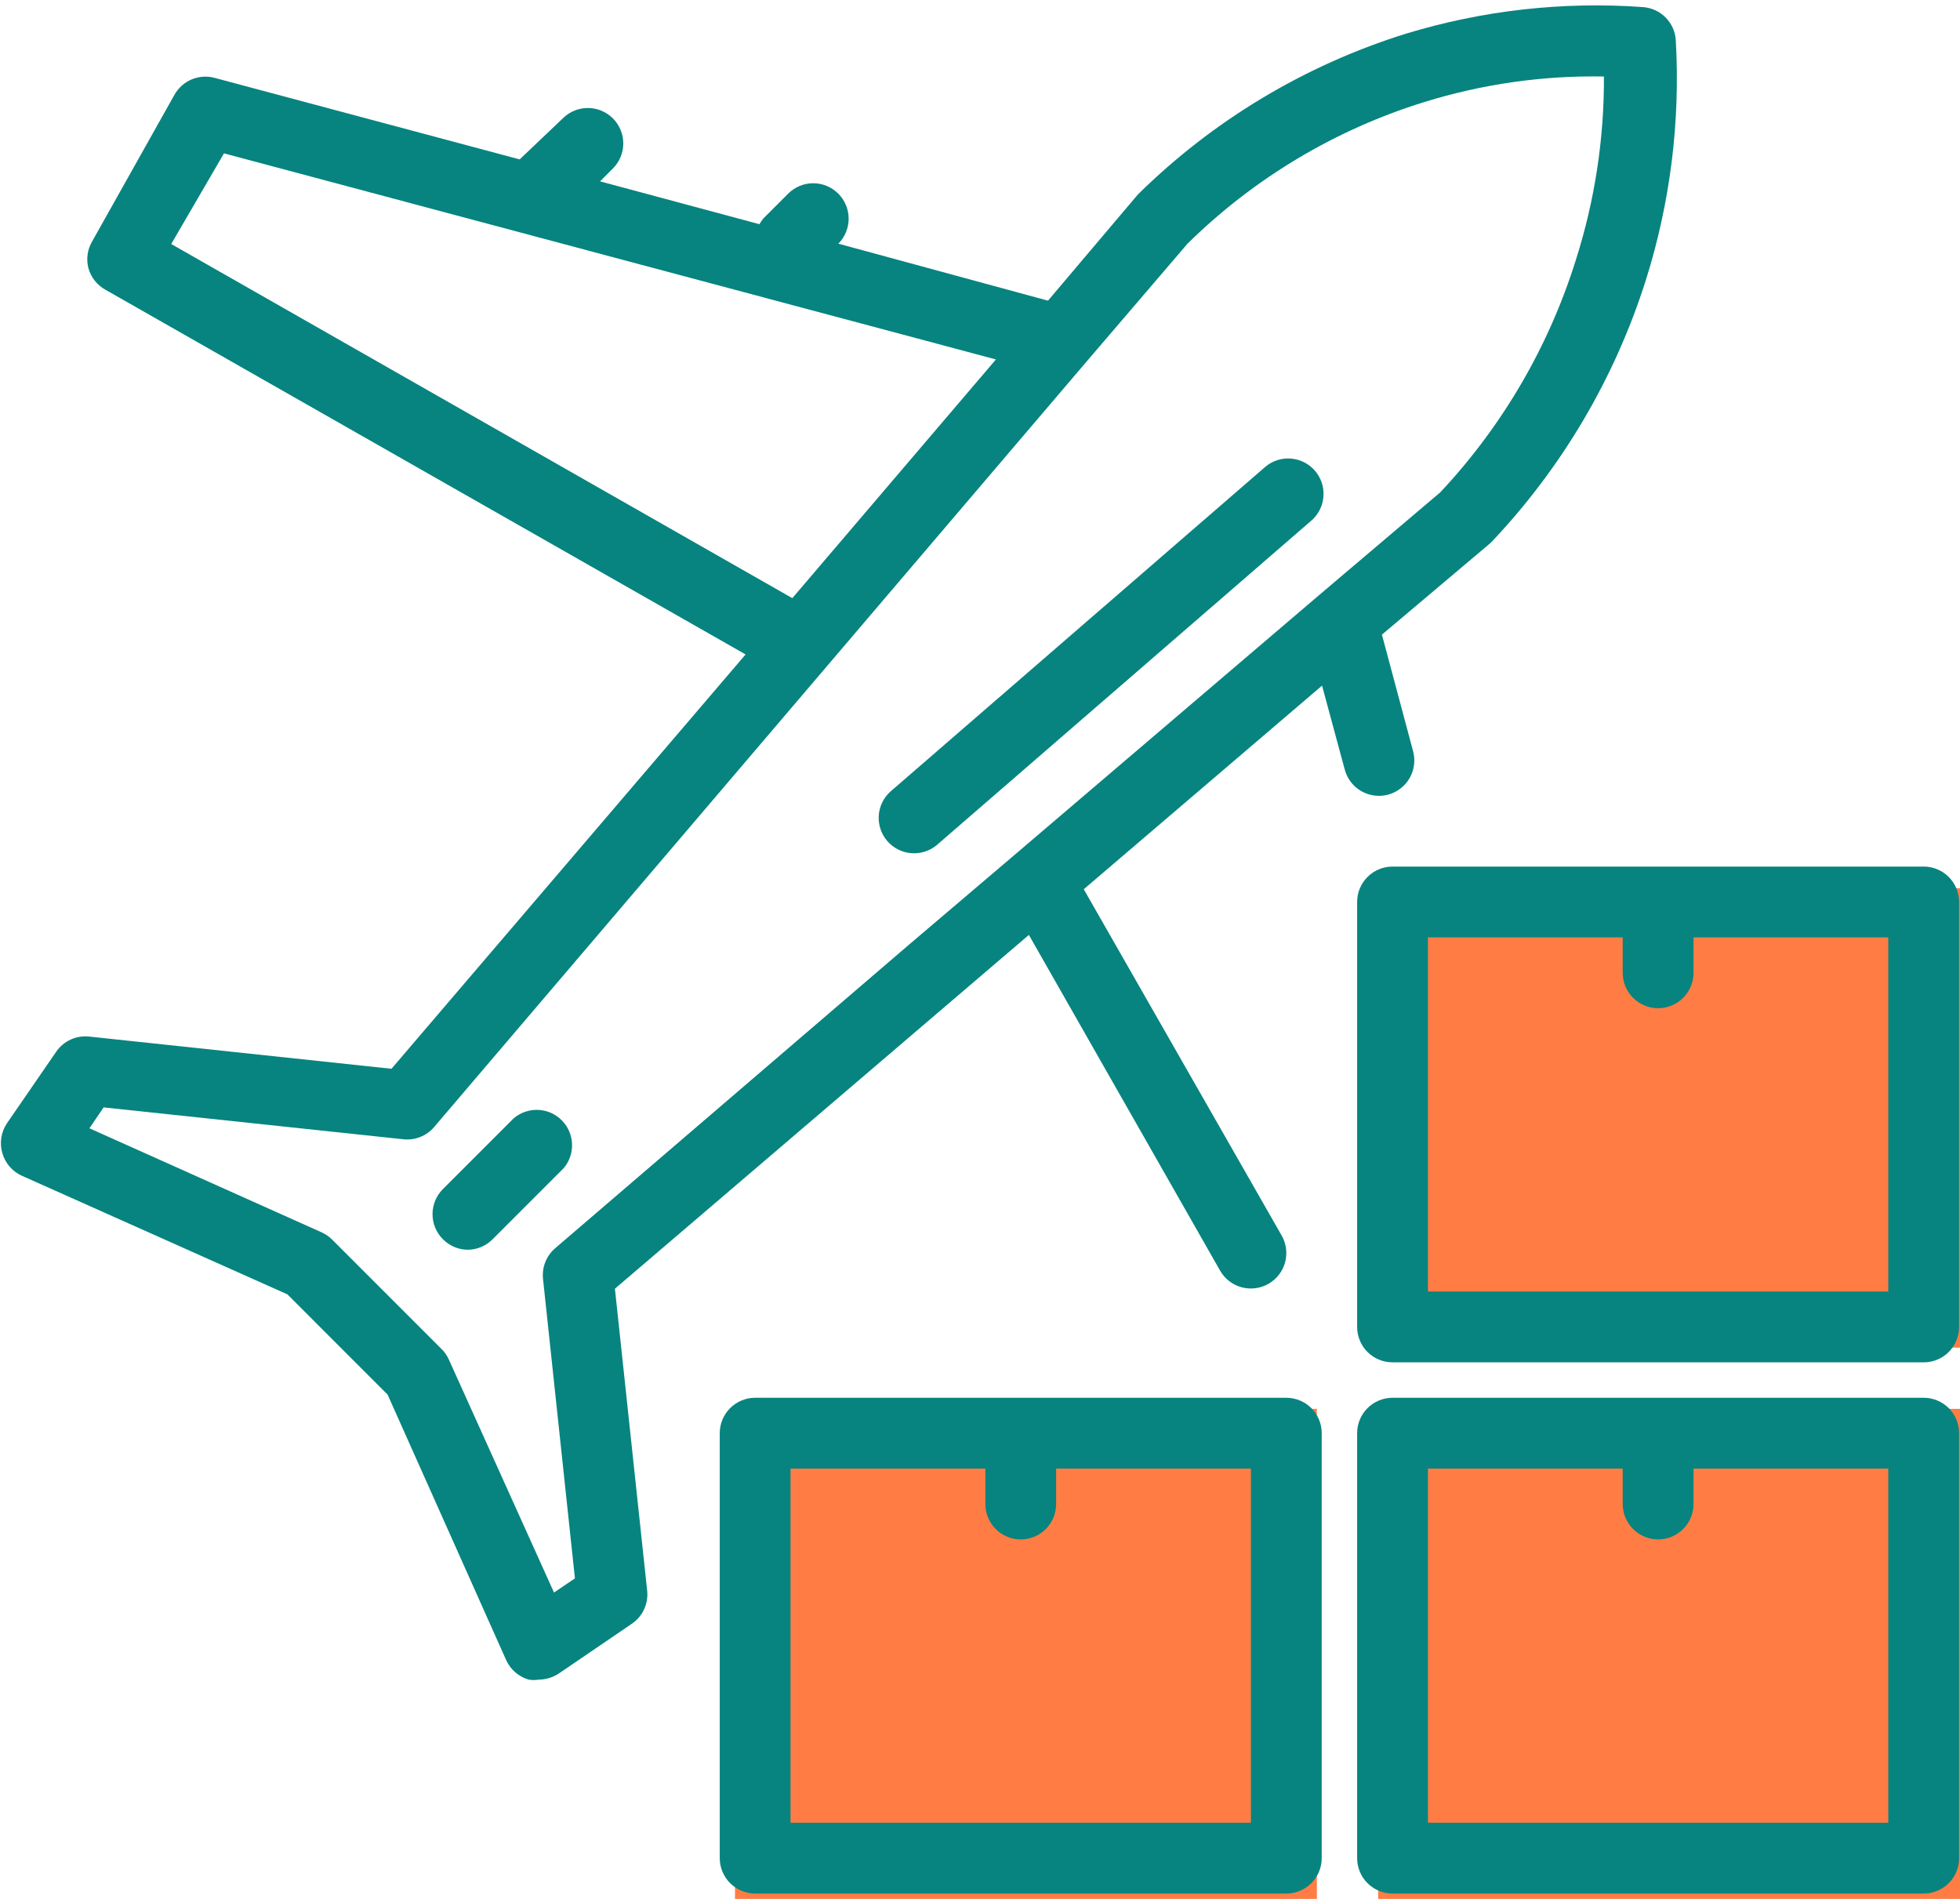 <svg xmlns="http://www.w3.org/2000/svg" width="64" height="62" viewBox="0 0 64 62" fill="none"><rect x="24" y="46" width="19" height="16" fill="#FF7D44"></rect><rect x="45" y="46" width="19" height="16" fill="#FF7D44"></rect><rect x="45" y="29" width="19" height="15" fill="#FF7D44"></rect><path d="M42.002 45.638H24.658C24.352 45.638 24.058 45.76 23.841 45.976C23.624 46.193 23.502 46.487 23.502 46.794V60.669C23.502 60.976 23.624 61.27 23.841 61.486C24.058 61.703 24.352 61.825 24.658 61.825H42.002C42.309 61.825 42.603 61.703 42.819 61.486C43.036 61.27 43.158 60.976 43.158 60.669V46.794C43.158 46.487 43.036 46.193 42.819 45.976C42.603 45.76 42.309 45.638 42.002 45.638ZM40.846 59.513H25.814V47.95H32.174V49.106C32.174 49.413 32.296 49.707 32.513 49.924C32.729 50.141 33.023 50.263 33.33 50.263C33.637 50.263 33.931 50.141 34.148 49.924C34.364 49.707 34.486 49.413 34.486 49.106V47.95H40.846V59.513Z" fill="#07847F"></path><path d="M62.815 45.638H45.471C45.164 45.638 44.87 45.76 44.653 45.976C44.436 46.193 44.315 46.487 44.315 46.794V60.669C44.315 60.976 44.436 61.27 44.653 61.486C44.87 61.703 45.164 61.825 45.471 61.825H62.815C63.121 61.825 63.415 61.703 63.632 61.486C63.849 61.27 63.971 60.976 63.971 60.669V46.794C63.971 46.487 63.849 46.193 63.632 45.976C63.415 45.76 63.121 45.638 62.815 45.638ZM61.658 59.513H46.627V47.95H52.986V49.106C52.986 49.413 53.108 49.707 53.325 49.924C53.542 50.141 53.836 50.263 54.143 50.263C54.449 50.263 54.743 50.141 54.96 49.924C55.177 49.707 55.299 49.413 55.299 49.106V47.95H61.658V59.513Z" fill="#07847F"></path><path d="M62.815 28.294H45.471C45.164 28.294 44.87 28.416 44.653 28.633C44.436 28.849 44.315 29.143 44.315 29.45V43.325C44.315 43.632 44.436 43.926 44.653 44.143C44.87 44.36 45.164 44.481 45.471 44.481H62.815C63.121 44.481 63.415 44.36 63.632 44.143C63.849 43.926 63.971 43.632 63.971 43.325V29.45C63.971 29.143 63.849 28.849 63.632 28.633C63.415 28.416 63.121 28.294 62.815 28.294ZM61.658 42.169H46.627V30.606H52.986V31.763C52.986 32.069 53.108 32.363 53.325 32.58C53.542 32.797 53.836 32.919 54.143 32.919C54.449 32.919 54.743 32.797 54.96 32.58C55.177 32.363 55.299 32.069 55.299 31.763V30.606H61.658V42.169Z" fill="#07847F"></path><path d="M45.32 25.947C45.468 25.908 45.606 25.84 45.727 25.747C45.849 25.655 45.951 25.539 46.027 25.407C46.103 25.275 46.153 25.128 46.172 24.977C46.192 24.826 46.181 24.672 46.141 24.525L45.124 20.721L48.592 17.795L48.685 17.714C50.996 15.282 52.723 12.356 53.738 9.158C54.538 6.626 54.871 3.97 54.72 1.319C54.705 1.04 54.588 0.776 54.392 0.576C54.197 0.376 53.935 0.254 53.657 0.232C51.043 0.042 48.417 0.336 45.91 1.099C42.615 2.126 39.614 3.926 37.157 6.348L34.22 9.817L27.375 7.956C27.59 7.739 27.711 7.446 27.711 7.14C27.711 6.835 27.59 6.542 27.375 6.325C27.268 6.217 27.14 6.131 26.999 6.072C26.858 6.013 26.707 5.983 26.554 5.983C26.402 5.983 26.25 6.013 26.11 6.072C25.969 6.131 25.841 6.217 25.733 6.325L24.924 7.135C24.878 7.194 24.835 7.255 24.797 7.32L19.594 5.921L20.01 5.504C20.118 5.397 20.204 5.269 20.263 5.128C20.322 4.987 20.352 4.836 20.352 4.683C20.352 4.531 20.322 4.38 20.263 4.239C20.204 4.098 20.118 3.97 20.01 3.862C19.793 3.647 19.5 3.526 19.195 3.526C18.889 3.526 18.596 3.647 18.38 3.862L16.969 5.204L7.014 2.544C6.768 2.476 6.506 2.492 6.27 2.588C6.033 2.684 5.836 2.856 5.707 3.076L3.013 7.875C2.935 8.006 2.883 8.151 2.862 8.301C2.84 8.452 2.848 8.606 2.886 8.753C2.927 8.902 2.997 9.041 3.092 9.162C3.187 9.283 3.306 9.384 3.441 9.459L24.346 21.368L12.783 34.896L2.909 33.844C2.701 33.822 2.492 33.857 2.303 33.944C2.113 34.032 1.951 34.169 1.834 34.341L0.226 36.677C0.132 36.818 0.069 36.978 0.043 37.146C0.017 37.314 0.028 37.485 0.076 37.648C0.122 37.81 0.202 37.961 0.312 38.088C0.422 38.216 0.558 38.319 0.712 38.388L9.384 42.261L12.656 45.534L16.529 54.206C16.599 54.359 16.701 54.496 16.829 54.605C16.957 54.715 17.107 54.796 17.27 54.842C17.373 54.858 17.478 54.858 17.582 54.842C17.816 54.84 18.044 54.772 18.241 54.645L20.634 53.015C20.808 52.896 20.947 52.732 21.034 52.54C21.122 52.349 21.155 52.137 21.131 51.928L20.079 42.077L31.214 32.561L33.596 30.526L39.84 41.487C39.915 41.619 40.016 41.736 40.137 41.829C40.257 41.922 40.395 41.991 40.542 42.03C40.69 42.07 40.843 42.08 40.995 42.06C41.146 42.041 41.292 41.991 41.424 41.915C41.688 41.762 41.882 41.511 41.962 41.217C42.042 40.922 42.002 40.608 41.851 40.342L35.388 29.034L43.169 22.386L43.91 25.126C43.988 25.422 44.181 25.674 44.445 25.828C44.71 25.982 45.024 26.024 45.32 25.947ZM5.591 7.967L7.314 5.007L32.52 11.736L25.872 19.53L5.591 7.967ZM43.065 19.437L33.156 27.889L29.688 30.838L18.125 40.758C17.983 40.881 17.872 41.037 17.804 41.213C17.735 41.388 17.711 41.577 17.732 41.764L18.773 51.535L18.09 51.997L14.656 44.389C14.598 44.259 14.515 44.142 14.414 44.042L10.841 40.469C10.744 40.373 10.63 40.295 10.505 40.238L2.92 36.839L3.383 36.157L13.165 37.197C13.352 37.218 13.541 37.194 13.716 37.125C13.892 37.057 14.048 36.947 14.171 36.804L35.469 11.818L38.776 7.956C40.948 5.818 43.6 4.232 46.511 3.331C48.408 2.743 50.387 2.461 52.373 2.498C52.383 4.526 52.075 6.543 51.46 8.476C50.576 11.31 49.062 13.907 47.031 16.073L43.065 19.437Z" fill="#07847F"></path><path d="M41.331 15.229L29.063 25.855C28.843 26.058 28.71 26.34 28.693 26.64C28.677 26.94 28.777 27.235 28.974 27.462C29.171 27.689 29.449 27.83 29.748 27.856C30.047 27.882 30.345 27.79 30.578 27.601L42.846 16.975C43.067 16.771 43.2 16.489 43.216 16.189C43.233 15.889 43.132 15.594 42.935 15.367C42.738 15.14 42.461 14.999 42.161 14.973C41.862 14.947 41.564 15.039 41.331 15.229Z" fill="#07847F"></path><path d="M16.772 36.515L14.459 38.828C14.244 39.044 14.123 39.337 14.123 39.643C14.123 39.949 14.244 40.242 14.459 40.458C14.673 40.676 14.964 40.801 15.269 40.805C15.422 40.804 15.573 40.773 15.714 40.714C15.855 40.654 15.982 40.567 16.09 40.458L18.402 38.146C18.591 37.925 18.691 37.64 18.679 37.349C18.668 37.058 18.547 36.782 18.341 36.576C18.136 36.37 17.86 36.249 17.569 36.238C17.277 36.227 16.993 36.326 16.772 36.515Z" fill="#07847F"></path></svg>